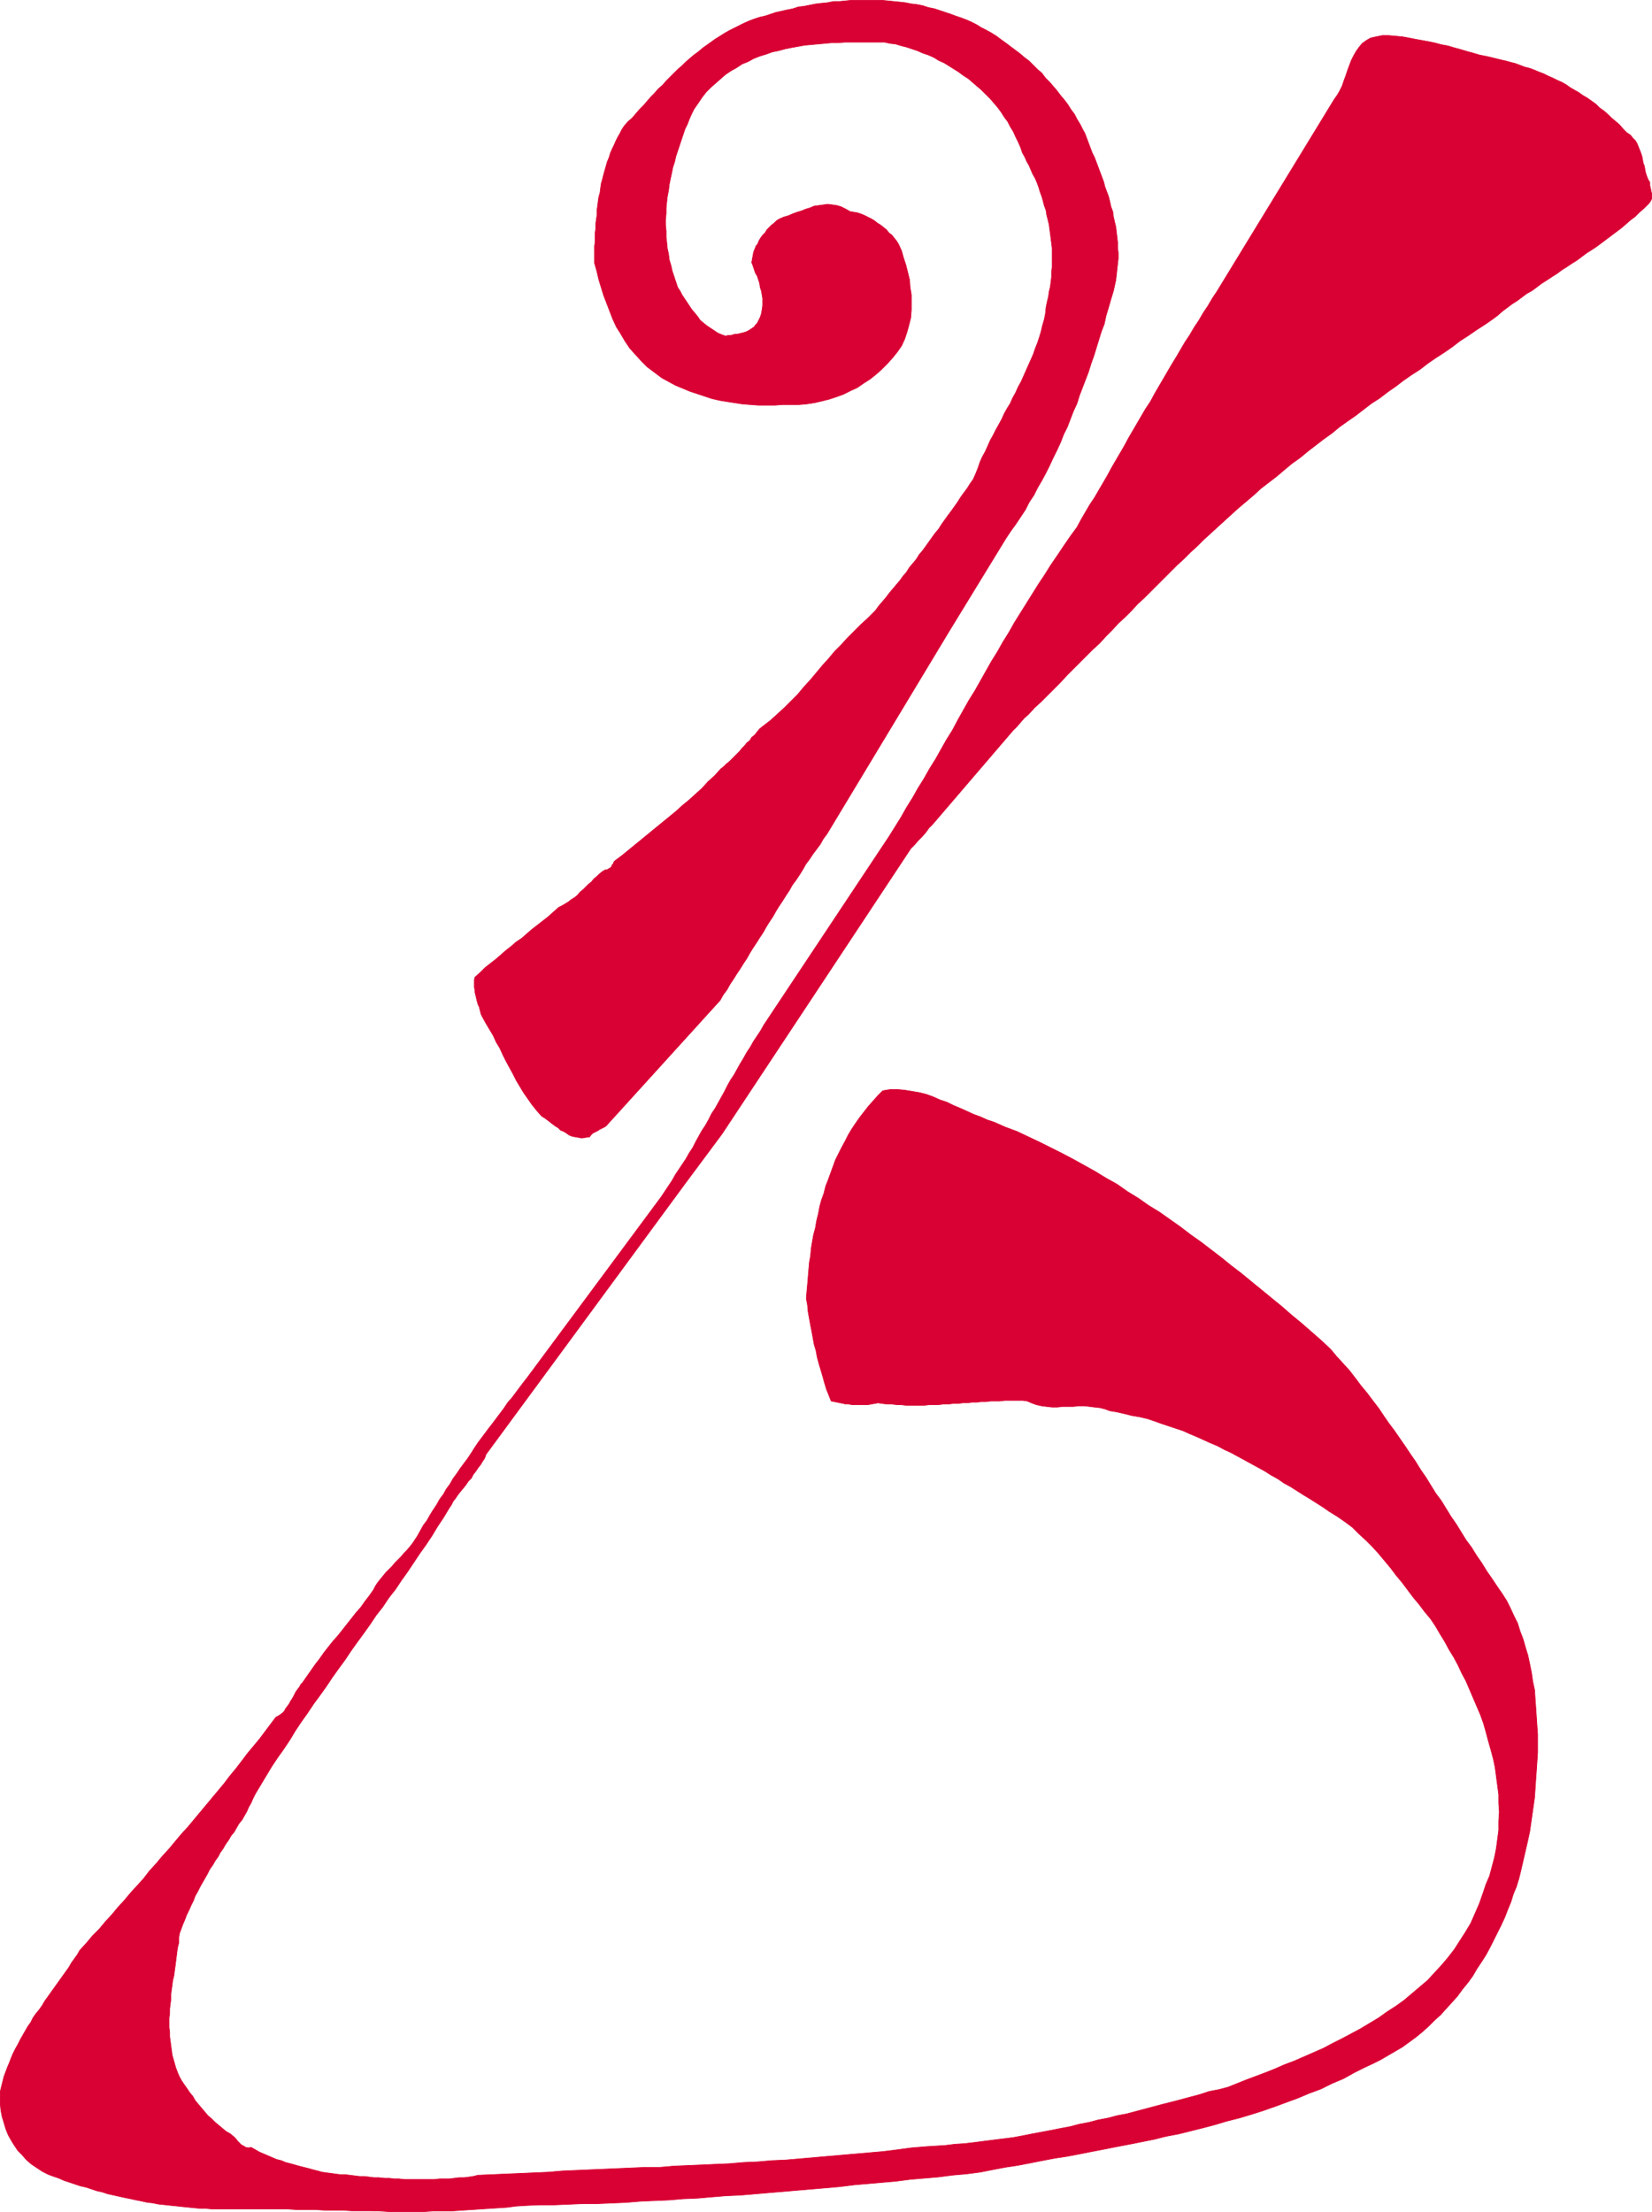 <?xml version="1.0" encoding="UTF-8" standalone="no"?>
<svg
   version="1.0"
   width="116.355mm"
   height="155.754mm"
   id="svg4"
   sodipodi:docname="Musicline Lean.wmf"
   xmlns:inkscape="http://www.inkscape.org/namespaces/inkscape"
   xmlns:sodipodi="http://sodipodi.sourceforge.net/DTD/sodipodi-0.dtd"
   xmlns="http://www.w3.org/2000/svg"
   xmlns:svg="http://www.w3.org/2000/svg">
  <sodipodi:namedview
     id="namedview4"
     pagecolor="#ffffff"
     bordercolor="#000000"
     borderopacity="0.25"
     inkscape:showpageshadow="2"
     inkscape:pageopacity="0.0"
     inkscape:pagecheckerboard="0"
     inkscape:deskcolor="#d1d1d1"
     inkscape:document-units="mm" />
  <defs
     id="defs1">
    <pattern
       id="WMFhbasepattern"
       patternUnits="userSpaceOnUse"
       width="6"
       height="6"
       x="0"
       y="0" />
  </defs>
  <path
     style="fill:#d90033;fill-opacity:1;fill-rule:evenodd;stroke:none"
     d="m 288.142,34.338 0.646,1.131 0.485,1.293 0.485,1.293 0.485,1.293 0.485,1.293 0.646,1.293 0.485,1.293 0.485,1.293 0.485,1.293 0.485,1.293 0.485,1.293 0.323,1.293 0.485,1.293 0.485,1.293 0.323,1.293 0.323,1.454 0.485,1.293 0.162,1.293 0.323,1.454 0.323,1.293 0.162,1.454 0.162,1.293 0.162,1.454 v 1.454 l 0.162,1.293 v 1.454 l -0.162,1.454 -0.162,1.454 -0.162,1.454 -0.162,1.454 -0.323,1.454 -0.323,1.454 -0.646,2.101 -0.646,2.262 -0.646,2.101 -0.485,2.262 -0.808,2.101 -0.646,2.101 -0.646,2.101 -0.646,2.101 -0.808,2.262 -0.646,2.101 -0.808,2.101 -0.808,2.101 -0.808,2.101 -0.646,2.101 -0.969,2.101 -0.808,2.101 -0.808,2.101 -0.969,1.939 -0.808,2.101 -0.969,2.101 -0.969,1.939 -0.969,2.101 -0.969,1.939 -1.131,2.101 -1.131,1.939 -0.969,1.939 -1.292,1.939 -0.969,1.939 -1.292,1.939 -1.292,1.939 -1.292,1.778 -1.292,1.939 -15.025,24.562 -32.635,54.133 -0.969,1.293 -0.808,1.454 -0.969,1.293 -0.969,1.293 -0.969,1.454 -0.969,1.293 -0.808,1.454 -0.808,1.293 -0.969,1.454 -0.969,1.293 -0.808,1.454 -0.969,1.454 -0.808,1.293 -0.969,1.454 -0.808,1.293 -0.808,1.454 -0.969,1.454 -0.808,1.293 -0.808,1.454 -0.969,1.454 -0.808,1.293 -0.969,1.454 -0.808,1.293 -0.808,1.454 -0.969,1.454 -0.808,1.293 -0.969,1.454 -0.808,1.293 -0.969,1.454 -0.808,1.454 -0.969,1.293 -0.808,1.454 -30.373,33.449 -0.485,0.323 -0.646,0.323 -0.646,0.323 -0.485,0.323 -0.646,0.323 -0.646,0.323 -0.485,0.485 -0.323,0.485 -1.131,0.162 -0.969,0.162 -0.808,-0.162 -0.969,-0.162 -0.808,-0.162 -0.808,-0.323 -0.646,-0.485 -0.808,-0.485 -0.808,-0.323 -0.646,-0.646 -0.808,-0.485 -0.646,-0.485 -0.808,-0.646 -0.646,-0.485 -0.646,-0.485 -0.808,-0.485 -1.292,-1.454 -1.292,-1.616 -1.131,-1.616 -1.131,-1.616 -0.969,-1.616 -0.969,-1.616 -0.808,-1.616 -0.969,-1.778 -0.969,-1.778 -0.808,-1.616 -0.808,-1.778 -0.969,-1.616 -0.808,-1.778 -0.969,-1.616 -0.969,-1.616 -0.969,-1.778 -0.323,-0.646 -0.162,-0.646 -0.162,-0.646 -0.162,-0.646 -0.323,-0.646 -0.162,-0.646 -0.162,-0.485 -0.162,-0.808 -0.162,-0.646 -0.162,-0.646 v -0.646 l -0.162,-0.646 v -0.808 -0.646 -0.646 l 0.162,-0.646 1.454,-1.293 1.292,-1.293 1.454,-1.131 1.454,-1.131 1.292,-1.131 1.292,-1.131 1.454,-1.131 1.292,-1.131 1.454,-0.97 1.292,-1.131 1.292,-1.131 1.454,-1.131 1.454,-1.131 1.454,-1.131 1.454,-1.293 1.454,-1.293 0.969,-0.485 0.808,-0.485 0.808,-0.485 0.808,-0.646 0.808,-0.485 0.808,-0.646 0.646,-0.808 0.808,-0.646 0.646,-0.646 0.808,-0.808 0.808,-0.646 0.646,-0.808 0.808,-0.646 0.646,-0.646 0.808,-0.646 0.808,-0.485 h 0.485 l 0.485,-0.323 0.323,-0.162 0.323,-0.323 0.162,-0.485 0.323,-0.323 0.162,-0.485 0.323,-0.323 1.939,-1.454 1.777,-1.454 1.777,-1.454 1.777,-1.454 1.777,-1.454 1.777,-1.454 1.777,-1.454 1.777,-1.454 1.777,-1.454 1.777,-1.616 1.777,-1.454 1.777,-1.616 1.616,-1.454 1.616,-1.778 1.777,-1.616 1.616,-1.778 0.808,-0.646 0.646,-0.646 0.808,-0.646 0.646,-0.646 0.646,-0.646 0.808,-0.808 0.646,-0.646 0.646,-0.808 0.646,-0.646 0.646,-0.808 0.808,-0.646 0.485,-0.808 0.808,-0.646 0.646,-0.808 0.646,-0.808 0.808,-0.646 2.1,-1.616 1.777,-1.616 1.939,-1.778 1.777,-1.778 1.777,-1.778 1.616,-1.939 1.777,-1.939 1.616,-1.939 1.616,-1.939 1.616,-1.778 1.616,-1.939 1.777,-1.778 1.616,-1.778 1.777,-1.778 1.777,-1.778 1.777,-1.616 1.131,-1.131 0.969,-0.97 0.808,-1.131 0.969,-1.131 0.969,-1.131 0.969,-1.293 0.969,-1.131 0.808,-0.97 0.969,-1.131 0.808,-1.131 0.969,-1.131 0.808,-1.293 0.969,-1.131 0.808,-0.97 0.808,-1.293 0.969,-1.131 0.808,-1.131 0.808,-1.131 0.808,-1.131 0.808,-1.131 0.969,-1.131 0.808,-1.293 0.808,-1.131 0.808,-1.131 0.969,-1.293 0.808,-1.131 0.808,-1.131 0.808,-1.293 0.808,-1.131 0.969,-1.293 0.808,-1.293 0.808,-1.131 0.646,-1.454 0.646,-1.616 0.485,-1.454 0.646,-1.454 0.808,-1.454 0.646,-1.454 0.646,-1.454 0.808,-1.454 0.646,-1.293 0.808,-1.454 0.808,-1.454 0.646,-1.454 0.808,-1.454 0.808,-1.293 0.646,-1.454 0.808,-1.454 0.646,-1.454 0.808,-1.454 0.646,-1.454 0.646,-1.454 0.646,-1.454 0.646,-1.454 0.646,-1.454 0.485,-1.454 0.646,-1.616 0.485,-1.454 0.485,-1.616 0.323,-1.454 0.485,-1.616 0.323,-1.616 0.162,-1.616 0.323,-1.616 0.323,-1.293 0.162,-1.293 0.323,-1.293 0.162,-1.293 0.162,-1.293 v -1.293 l 0.162,-1.293 v -1.293 -1.293 -1.293 -1.293 l -0.162,-1.293 -0.162,-1.293 -0.162,-1.293 -0.162,-1.131 -0.162,-1.293 -0.323,-1.293 -0.323,-1.293 -0.162,-1.131 -0.485,-1.293 -0.323,-1.293 -0.323,-1.131 -0.485,-1.293 -0.323,-1.131 -0.485,-1.293 -0.485,-1.131 -0.646,-1.131 -0.485,-1.131 -0.485,-1.131 -0.646,-1.131 -0.485,-1.131 -0.646,-1.131 -0.485,-1.454 -0.646,-1.454 -0.646,-1.293 -0.646,-1.454 -0.808,-1.293 -0.646,-1.293 -0.969,-1.293 -0.808,-1.293 -0.969,-1.293 -0.969,-1.131 -0.969,-1.131 -1.131,-1.131 -1.131,-1.131 -1.131,-0.97 -1.131,-0.97 -1.292,-1.131 -1.292,-0.808 -1.292,-0.97 -1.292,-0.808 -1.292,-0.808 -1.292,-0.808 -1.454,-0.646 -1.292,-0.808 -1.454,-0.646 -1.454,-0.485 -1.454,-0.646 -1.454,-0.485 -1.454,-0.485 -1.292,-0.323 -1.616,-0.485 -1.454,-0.162 -1.454,-0.323 h -1.777 -1.616 -1.777 -1.777 -1.777 -1.939 l -1.777,0.162 h -1.777 l -1.777,0.162 -1.777,0.162 -1.777,0.162 -1.777,0.162 -1.777,0.323 -1.777,0.323 -1.616,0.323 -1.777,0.485 -1.616,0.323 -1.777,0.646 -1.616,0.485 -1.616,0.646 -1.454,0.808 -1.616,0.646 -1.454,0.97 -1.454,0.808 -1.454,0.97 -1.292,1.131 -1.292,1.131 -1.292,1.131 -1.292,1.293 -1.131,1.454 -0.969,1.454 -1.131,1.616 -0.646,1.293 -0.646,1.454 -0.485,1.293 -0.646,1.293 -0.485,1.454 -0.485,1.454 -0.485,1.454 -0.485,1.454 -0.485,1.454 -0.323,1.454 -0.485,1.454 -0.323,1.616 -0.323,1.454 -0.323,1.616 -0.162,1.454 -0.323,1.616 -0.162,1.454 -0.162,1.616 v 1.454 l -0.162,1.616 v 1.454 l 0.162,1.616 v 1.616 l 0.162,1.454 0.162,1.616 0.323,1.454 0.162,1.454 0.485,1.616 0.323,1.454 0.485,1.454 0.485,1.454 0.485,1.454 0.646,0.97 0.485,0.97 0.646,0.97 0.646,0.97 0.646,0.97 0.646,0.97 0.808,0.97 0.808,0.97 0.646,0.97 0.969,0.808 0.808,0.646 0.969,0.646 0.969,0.646 0.969,0.646 1.131,0.485 0.969,0.323 0.646,-0.162 h 0.646 l 0.646,-0.162 0.485,-0.162 h 0.646 l 0.646,-0.162 0.646,-0.162 0.646,-0.162 0.485,-0.162 0.646,-0.323 0.485,-0.323 0.485,-0.323 0.485,-0.323 0.323,-0.485 0.485,-0.485 0.323,-0.646 0.485,-0.97 0.323,-0.97 0.162,-0.97 0.162,-1.131 v -0.97 -0.97 l -0.162,-0.97 -0.162,-0.97 -0.323,-0.97 -0.162,-1.131 -0.323,-0.97 -0.323,-0.97 -0.485,-0.808 -0.323,-0.97 -0.323,-0.97 -0.323,-0.808 0.162,-0.97 0.162,-0.808 0.162,-0.97 0.323,-0.808 0.323,-0.808 0.485,-0.646 0.323,-0.808 0.485,-0.808 0.485,-0.646 0.646,-0.646 0.485,-0.808 0.646,-0.646 0.646,-0.646 0.646,-0.485 0.646,-0.646 0.808,-0.485 1.131,-0.485 1.131,-0.323 1.131,-0.485 1.292,-0.485 1.131,-0.323 1.131,-0.485 1.131,-0.323 1.131,-0.485 1.292,-0.162 1.131,-0.162 1.131,-0.162 1.292,0.162 1.131,0.162 1.131,0.323 1.292,0.646 1.131,0.646 0.969,0.162 0.969,0.162 0.969,0.323 0.808,0.323 0.969,0.485 0.969,0.485 0.808,0.485 0.808,0.646 0.808,0.485 0.808,0.646 0.808,0.646 0.646,0.808 0.808,0.646 0.646,0.808 0.646,0.808 0.485,0.808 0.808,1.778 0.485,1.778 0.646,1.939 0.485,1.939 0.485,1.939 0.162,2.101 0.323,1.939 v 2.101 1.939 l -0.162,2.101 -0.485,1.939 -0.485,1.778 -0.646,1.939 -0.808,1.778 -1.131,1.616 -1.292,1.616 -1.454,1.616 -1.454,1.454 -1.454,1.293 -1.616,1.293 -1.777,1.131 -1.616,1.131 -1.777,0.808 -1.939,0.97 -1.777,0.646 -1.939,0.646 -1.939,0.485 -2.1,0.485 -2.1,0.323 -1.939,0.162 h -2.262 -2.1 l -2.1,0.162 h -2.1 -2.262 l -2.1,-0.162 -2.1,-0.162 -2.1,-0.323 -2.1,-0.323 -1.939,-0.323 -2.1,-0.485 -1.939,-0.646 -1.939,-0.646 -1.939,-0.646 -1.939,-0.808 -1.939,-0.808 -1.777,-0.97 -1.777,-0.97 -1.939,-1.454 -1.939,-1.454 -1.616,-1.616 -1.616,-1.778 -1.454,-1.616 -1.292,-1.939 -1.131,-1.939 -1.131,-1.778 -0.969,-2.101 -0.808,-2.101 -0.808,-2.101 -0.808,-2.101 -0.646,-2.101 -0.646,-2.101 -0.485,-2.101 -0.646,-2.262 v -1.131 -1.131 -1.131 -1.131 l 0.162,-1.131 v -1.293 -1.131 l 0.162,-1.131 v -1.293 l 0.162,-1.131 0.162,-1.131 v -1.293 l 0.162,-1.131 0.162,-1.293 0.162,-1.131 0.323,-1.131 0.162,-1.293 0.162,-1.131 0.323,-1.131 0.323,-1.293 0.323,-1.131 0.323,-1.131 0.323,-1.131 0.485,-1.131 0.323,-1.131 0.485,-1.131 0.485,-0.97 0.485,-1.131 0.485,-0.97 0.646,-1.131 0.485,-0.97 0.646,-0.97 0.969,-1.131 1.131,-0.97 0.969,-1.131 0.969,-1.131 1.131,-1.131 0.969,-1.131 0.969,-1.131 0.969,-0.97 0.969,-1.131 1.131,-0.97 0.969,-1.131 0.969,-0.97 1.131,-1.131 0.969,-0.97 1.131,-0.97 0.969,-0.97 1.131,-0.97 1.131,-0.97 1.131,-0.808 1.131,-0.97 1.131,-0.808 1.131,-0.808 1.131,-0.808 1.292,-0.808 1.292,-0.808 1.131,-0.646 1.292,-0.646 1.292,-0.646 1.292,-0.646 1.454,-0.646 1.292,-0.485 1.454,-0.485 1.454,-0.323 1.454,-0.485 1.454,-0.485 1.454,-0.323 1.454,-0.323 1.616,-0.323 1.454,-0.485 1.454,-0.162 1.616,-0.323 1.616,-0.323 1.454,-0.162 1.616,-0.162 1.616,-0.323 h 1.616 l 1.616,-0.162 1.616,-0.162 h 1.454 1.616 1.616 1.616 1.616 l 1.616,0.162 1.616,0.162 1.616,0.162 1.454,0.162 1.616,0.323 1.454,0.162 1.616,0.323 1.454,0.485 1.616,0.323 1.454,0.485 1.454,0.485 1.454,0.485 1.292,0.485 1.454,0.485 1.292,0.485 1.454,0.646 1.292,0.646 1.292,0.808 1.292,0.646 1.454,0.808 1.292,0.808 1.292,0.97 1.131,0.808 1.292,0.97 1.292,0.97 1.292,0.97 1.131,0.97 1.292,0.97 1.131,1.131 1.131,1.131 1.131,0.97 0.969,1.293 1.131,1.131 0.969,1.131 0.969,1.131 0.969,1.293 0.969,1.131 0.969,1.293 0.808,1.293 0.969,1.293 0.646,1.293 0.808,1.293 z"
     id="path1" />
  <path
     style="fill:none;stroke:#d90033;stroke-width:0.162px;stroke-linecap:round;stroke-linejoin:round;stroke-miterlimit:4;stroke-dasharray:none;stroke-opacity:1"
     d="m 288.142,34.338 v 0 l 0.646,1.131 0.485,1.293 0.485,1.293 0.485,1.293 0.485,1.293 0.646,1.293 0.485,1.293 0.485,1.293 0.485,1.293 0.485,1.293 0.485,1.293 0.323,1.293 0.485,1.293 0.485,1.293 0.323,1.293 0.323,1.454 0.485,1.293 0.162,1.293 0.323,1.454 0.323,1.293 0.162,1.454 0.162,1.293 0.162,1.454 v 1.454 l 0.162,1.293 v 1.454 l -0.162,1.454 -0.162,1.454 -0.162,1.454 -0.162,1.454 -0.323,1.454 -0.323,1.454 v 0 l -0.646,2.101 -0.646,2.262 -0.646,2.101 -0.485,2.262 -0.808,2.101 -0.646,2.101 -0.646,2.101 -0.646,2.101 -0.808,2.262 -0.646,2.101 -0.808,2.101 -0.808,2.101 -0.808,2.101 -0.646,2.101 -0.969,2.101 -0.808,2.101 -0.808,2.101 -0.969,1.939 -0.808,2.101 -0.969,2.101 -0.969,1.939 -0.969,2.101 -0.969,1.939 -1.131,2.101 -1.131,1.939 -0.969,1.939 -1.292,1.939 -0.969,1.939 -1.292,1.939 -1.292,1.939 -1.292,1.778 -1.292,1.939 -15.025,24.562 -32.635,54.133 v 0 l -0.969,1.293 -0.808,1.454 -0.969,1.293 -0.969,1.293 -0.969,1.454 -0.969,1.293 -0.808,1.454 -0.808,1.293 -0.969,1.454 -0.969,1.293 -0.808,1.454 -0.969,1.454 -0.808,1.293 -0.969,1.454 -0.808,1.293 -0.808,1.454 -0.969,1.454 -0.808,1.293 -0.808,1.454 -0.969,1.454 -0.808,1.293 -0.969,1.454 -0.808,1.293 -0.808,1.454 -0.969,1.454 -0.808,1.293 -0.969,1.454 -0.808,1.293 -0.969,1.454 -0.808,1.454 -0.969,1.293 -0.808,1.454 -30.373,33.449 v 0 l -0.485,0.323 -0.646,0.323 -0.646,0.323 -0.485,0.323 -0.646,0.323 -0.646,0.323 -0.485,0.485 -0.323,0.485 v 0 l -1.131,0.162 -0.969,0.162 -0.808,-0.162 -0.969,-0.162 -0.808,-0.162 -0.808,-0.323 -0.646,-0.485 -0.808,-0.485 -0.808,-0.323 -0.646,-0.646 -0.808,-0.485 -0.646,-0.485 -0.808,-0.646 -0.646,-0.485 -0.646,-0.485 -0.808,-0.485 v 0 l -1.292,-1.454 -1.292,-1.616 -1.131,-1.616 -1.131,-1.616 -0.969,-1.616 -0.969,-1.616 -0.808,-1.616 -0.969,-1.778 -0.969,-1.778 -0.808,-1.616 -0.808,-1.778 -0.969,-1.616 -0.808,-1.778 -0.969,-1.616 -0.969,-1.616 -0.969,-1.778 v 0 l -0.323,-0.646 -0.162,-0.646 -0.162,-0.646 -0.162,-0.646 -0.323,-0.646 -0.162,-0.646 -0.162,-0.485 -0.162,-0.808 -0.162,-0.646 -0.162,-0.646 v -0.646 l -0.162,-0.646 v -0.808 -0.646 -0.646 l 0.162,-0.646 v 0 l 1.454,-1.293 1.292,-1.293 1.454,-1.131 1.454,-1.131 1.292,-1.131 1.292,-1.131 1.454,-1.131 1.292,-1.131 1.454,-0.97 1.292,-1.131 1.292,-1.131 1.454,-1.131 1.454,-1.131 1.454,-1.131 1.454,-1.293 1.454,-1.293 v 0 l 0.969,-0.485 0.808,-0.485 0.808,-0.485 0.808,-0.646 0.808,-0.485 0.808,-0.646 0.646,-0.808 0.808,-0.646 0.646,-0.646 0.808,-0.808 0.808,-0.646 0.646,-0.808 0.808,-0.646 0.646,-0.646 0.808,-0.646 0.808,-0.485 v 0 h 0.485 l 0.485,-0.323 0.323,-0.162 0.323,-0.323 0.162,-0.485 0.323,-0.323 0.162,-0.485 0.323,-0.323 v 0 l 1.939,-1.454 1.777,-1.454 1.777,-1.454 1.777,-1.454 1.777,-1.454 1.777,-1.454 1.777,-1.454 1.777,-1.454 1.777,-1.454 1.777,-1.616 1.777,-1.454 1.777,-1.616 1.616,-1.454 1.616,-1.778 1.777,-1.616 1.616,-1.778 v 0 l 0.808,-0.646 0.646,-0.646 0.808,-0.646 0.646,-0.646 0.646,-0.646 0.808,-0.808 0.646,-0.646 0.646,-0.808 0.646,-0.646 0.646,-0.808 0.808,-0.646 0.485,-0.808 0.808,-0.646 0.646,-0.808 0.646,-0.808 0.808,-0.646 v 0 l 2.1,-1.616 1.777,-1.616 1.939,-1.778 1.777,-1.778 1.777,-1.778 1.616,-1.939 1.777,-1.939 1.616,-1.939 1.616,-1.939 1.616,-1.778 1.616,-1.939 1.777,-1.778 1.616,-1.778 1.777,-1.778 1.777,-1.778 1.777,-1.616 v 0 l 1.131,-1.131 0.969,-0.97 0.808,-1.131 0.969,-1.131 0.969,-1.131 0.969,-1.293 0.969,-1.131 0.808,-0.97 0.969,-1.131 0.808,-1.131 0.969,-1.131 0.808,-1.293 0.969,-1.131 0.808,-0.97 0.808,-1.293 0.969,-1.131 0.808,-1.131 0.808,-1.131 0.808,-1.131 0.808,-1.131 0.969,-1.131 0.808,-1.293 0.808,-1.131 0.808,-1.131 0.969,-1.293 0.808,-1.131 0.808,-1.131 0.808,-1.293 0.808,-1.131 0.969,-1.293 0.808,-1.293 0.808,-1.131 v 0 l 0.646,-1.454 0.646,-1.616 0.485,-1.454 0.646,-1.454 0.808,-1.454 0.646,-1.454 0.646,-1.454 0.808,-1.454 0.646,-1.293 0.808,-1.454 0.808,-1.454 0.646,-1.454 0.808,-1.454 0.808,-1.293 0.646,-1.454 0.808,-1.454 0.646,-1.454 0.808,-1.454 0.646,-1.454 0.646,-1.454 0.646,-1.454 0.646,-1.454 0.646,-1.454 0.485,-1.454 0.646,-1.616 0.485,-1.454 0.485,-1.616 0.323,-1.454 0.485,-1.616 0.323,-1.616 0.162,-1.616 0.323,-1.616 v 0 l 0.323,-1.293 0.162,-1.293 0.323,-1.293 0.162,-1.293 0.162,-1.293 v -1.293 l 0.162,-1.293 v -1.293 -1.293 -1.293 -1.293 l -0.162,-1.293 -0.162,-1.293 -0.162,-1.293 -0.162,-1.131 -0.162,-1.293 -0.323,-1.293 -0.323,-1.293 -0.162,-1.131 -0.485,-1.293 -0.323,-1.293 -0.323,-1.131 -0.485,-1.293 -0.323,-1.131 -0.485,-1.293 -0.485,-1.131 -0.646,-1.131 -0.485,-1.131 -0.485,-1.131 -0.646,-1.131 -0.485,-1.131 -0.646,-1.131 v 0 l -0.485,-1.454 -0.646,-1.454 -0.646,-1.293 -0.646,-1.454 -0.808,-1.293 -0.646,-1.293 -0.969,-1.293 -0.808,-1.293 -0.969,-1.293 -0.969,-1.131 -0.969,-1.131 -1.131,-1.131 -1.131,-1.131 -1.131,-0.97 -1.131,-0.97 -1.292,-1.131 -1.292,-0.808 -1.292,-0.97 -1.292,-0.808 -1.292,-0.808 -1.292,-0.808 -1.454,-0.646 -1.292,-0.808 -1.454,-0.646 -1.454,-0.485 -1.454,-0.646 -1.454,-0.485 -1.454,-0.485 -1.292,-0.323 -1.616,-0.485 -1.454,-0.162 -1.454,-0.323 v 0 h -1.777 -1.616 -1.777 -1.777 -1.777 -1.939 l -1.777,0.162 h -1.777 l -1.777,0.162 -1.777,0.162 -1.777,0.162 -1.777,0.162 -1.777,0.323 -1.777,0.323 -1.616,0.323 -1.777,0.485 -1.616,0.323 -1.777,0.646 -1.616,0.485 -1.616,0.646 -1.454,0.808 -1.616,0.646 -1.454,0.97 -1.454,0.808 -1.454,0.97 -1.292,1.131 -1.292,1.131 -1.292,1.131 -1.292,1.293 -1.131,1.454 -0.969,1.454 -1.131,1.616 v 0 l -0.646,1.293 -0.646,1.454 -0.485,1.293 -0.646,1.293 -0.485,1.454 -0.485,1.454 -0.485,1.454 -0.485,1.454 -0.485,1.454 -0.323,1.454 -0.485,1.454 -0.323,1.616 -0.323,1.454 -0.323,1.616 -0.162,1.454 -0.323,1.616 -0.162,1.454 -0.162,1.616 v 1.454 l -0.162,1.616 v 1.454 l 0.162,1.616 v 1.616 l 0.162,1.454 0.162,1.616 0.323,1.454 0.162,1.454 0.485,1.616 0.323,1.454 0.485,1.454 0.485,1.454 0.485,1.454 v 0 l 0.646,0.97 0.485,0.97 0.646,0.97 0.646,0.97 0.646,0.97 0.646,0.97 0.808,0.97 0.808,0.97 0.646,0.97 0.969,0.808 0.808,0.646 0.969,0.646 0.969,0.646 0.969,0.646 1.131,0.485 0.969,0.323 v 0 l 0.646,-0.162 h 0.646 l 0.646,-0.162 0.485,-0.162 h 0.646 l 0.646,-0.162 0.646,-0.162 0.646,-0.162 0.485,-0.162 0.646,-0.323 0.485,-0.323 0.485,-0.323 0.485,-0.323 0.323,-0.485 0.485,-0.485 0.323,-0.646 v 0 l 0.485,-0.97 0.323,-0.97 0.162,-0.97 0.162,-1.131 v -0.97 -0.97 l -0.162,-0.97 -0.162,-0.97 -0.323,-0.97 -0.162,-1.131 -0.323,-0.97 -0.323,-0.97 -0.485,-0.808 -0.323,-0.97 -0.323,-0.97 -0.323,-0.808 v 0 l 0.162,-0.97 0.162,-0.808 0.162,-0.97 0.323,-0.808 0.323,-0.808 0.485,-0.646 0.323,-0.808 0.485,-0.808 0.485,-0.646 0.646,-0.646 0.485,-0.808 0.646,-0.646 0.646,-0.646 0.646,-0.485 0.646,-0.646 0.808,-0.485 v 0 l 1.131,-0.485 1.131,-0.323 1.131,-0.485 1.292,-0.485 1.131,-0.323 1.131,-0.485 1.131,-0.323 1.131,-0.485 1.292,-0.162 1.131,-0.162 1.131,-0.162 1.292,0.162 1.131,0.162 1.131,0.323 1.292,0.646 1.131,0.646 v 0 l 0.969,0.162 0.969,0.162 0.969,0.323 0.808,0.323 0.969,0.485 0.969,0.485 0.808,0.485 0.808,0.646 0.808,0.485 0.808,0.646 0.808,0.646 0.646,0.808 0.808,0.646 0.646,0.808 0.646,0.808 0.485,0.808 v 0 l 0.808,1.778 0.485,1.778 0.646,1.939 0.485,1.939 0.485,1.939 0.162,2.101 0.323,1.939 v 2.101 1.939 l -0.162,2.101 -0.485,1.939 -0.485,1.778 -0.646,1.939 -0.808,1.778 -1.131,1.616 -1.292,1.616 v 0 l -1.454,1.616 -1.454,1.454 -1.454,1.293 -1.616,1.293 -1.777,1.131 -1.616,1.131 -1.777,0.808 -1.939,0.97 -1.777,0.646 -1.939,0.646 -1.939,0.485 -2.1,0.485 -2.1,0.323 -1.939,0.162 h -2.262 -2.1 v 0 l -2.1,0.162 h -2.1 -2.262 l -2.1,-0.162 -2.1,-0.162 -2.1,-0.323 -2.1,-0.323 -1.939,-0.323 -2.1,-0.485 -1.939,-0.646 -1.939,-0.646 -1.939,-0.646 -1.939,-0.808 -1.939,-0.808 -1.777,-0.97 -1.777,-0.97 v 0 l -1.939,-1.454 -1.939,-1.454 -1.616,-1.616 -1.616,-1.778 -1.454,-1.616 -1.292,-1.939 -1.131,-1.939 -1.131,-1.778 -0.969,-2.101 -0.808,-2.101 -0.808,-2.101 -0.808,-2.101 -0.646,-2.101 -0.646,-2.101 -0.485,-2.101 -0.646,-2.262 v 0 -1.131 -1.131 -1.131 -1.131 l 0.162,-1.131 v -1.293 -1.131 l 0.162,-1.131 v -1.293 l 0.162,-1.131 0.162,-1.131 v -1.293 l 0.162,-1.131 0.162,-1.293 0.162,-1.131 0.323,-1.131 0.162,-1.293 0.162,-1.131 0.323,-1.131 0.323,-1.293 0.323,-1.131 0.323,-1.131 0.323,-1.131 0.485,-1.131 0.323,-1.131 0.485,-1.131 0.485,-0.97 0.485,-1.131 0.485,-0.97 0.646,-1.131 0.485,-0.97 0.646,-0.97 v 0 l 0.969,-1.131 1.131,-0.97 0.969,-1.131 0.969,-1.131 1.131,-1.131 0.969,-1.131 0.969,-1.131 0.969,-0.97 0.969,-1.131 1.131,-0.97 0.969,-1.131 0.969,-0.97 1.131,-1.131 0.969,-0.97 1.131,-0.97 0.969,-0.97 1.131,-0.97 1.131,-0.97 1.131,-0.808 1.131,-0.97 1.131,-0.808 1.131,-0.808 1.131,-0.808 1.292,-0.808 1.292,-0.808 1.131,-0.646 1.292,-0.646 1.292,-0.646 1.292,-0.646 1.454,-0.646 1.292,-0.485 1.454,-0.485 v 0 l 1.454,-0.323 1.454,-0.485 1.454,-0.485 1.454,-0.323 1.454,-0.323 1.616,-0.323 1.454,-0.485 1.454,-0.162 1.616,-0.323 1.616,-0.323 1.454,-0.162 1.616,-0.162 1.616,-0.323 h 1.616 l 1.616,-0.162 1.616,-0.162 h 1.454 1.616 1.616 1.616 1.616 l 1.616,0.162 1.616,0.162 1.616,0.162 1.454,0.162 1.616,0.323 1.454,0.162 1.616,0.323 1.454,0.485 1.616,0.323 1.454,0.485 1.454,0.485 v 0 l 1.454,0.485 1.292,0.485 1.454,0.485 1.292,0.485 1.454,0.646 1.292,0.646 1.292,0.808 1.292,0.646 1.454,0.808 1.292,0.808 1.292,0.97 1.131,0.808 1.292,0.97 1.292,0.97 1.292,0.97 1.131,0.97 1.292,0.97 1.131,1.131 1.131,1.131 1.131,0.97 0.969,1.293 1.131,1.131 0.969,1.131 0.969,1.131 0.969,1.293 0.969,1.131 0.969,1.293 0.808,1.293 0.969,1.293 0.646,1.293 0.808,1.293 0.646,1.293"
     id="path2" />
  <path
     style="fill:#d90033;fill-opacity:1;fill-rule:evenodd;stroke:none"
     d="m 395.417,14.947 1.454,0.323 1.292,0.323 1.292,0.323 1.454,0.323 1.131,0.323 1.292,0.323 1.292,0.485 1.292,0.485 1.292,0.323 1.292,0.485 1.131,0.485 1.292,0.485 1.292,0.646 1.131,0.485 1.292,0.646 1.131,0.485 1.131,0.646 1.131,0.808 1.131,0.646 1.131,0.646 1.131,0.808 1.131,0.646 1.131,0.808 1.131,0.808 0.969,0.97 1.131,0.808 1.131,0.97 0.969,0.97 0.969,0.808 1.131,0.97 0.969,1.131 0.969,0.97 0.969,0.646 0.646,0.808 0.646,0.646 0.485,0.808 0.323,0.808 0.323,0.808 0.323,0.808 0.323,0.97 0.162,0.808 0.162,0.97 0.323,0.808 0.162,0.97 0.162,0.808 0.323,0.97 0.323,0.808 0.485,0.808 v 0.808 l 0.162,0.646 0.162,0.808 0.162,0.646 v 0.808 0.646 l -0.323,0.646 -0.485,0.646 -1.131,1.131 -1.292,1.131 -1.131,1.131 -1.292,0.97 -1.292,1.131 -1.131,0.97 -1.292,0.97 -1.292,0.97 -1.292,0.97 -1.292,0.97 -1.292,0.97 -1.454,0.97 -1.292,0.808 -1.292,0.97 -1.292,0.97 -1.292,0.808 -1.454,0.97 -1.292,0.808 -1.292,0.97 -1.292,0.808 -1.454,0.97 -1.292,0.808 -1.292,0.97 -1.292,0.97 -1.454,0.808 -1.292,0.97 -1.292,0.97 -1.292,0.808 -1.292,0.97 -1.292,0.97 -1.292,1.131 -1.292,0.97 -2.1,1.454 -2.262,1.454 -2.1,1.454 -2.262,1.454 -2.1,1.616 -2.1,1.454 -2.262,1.454 -2.1,1.454 -2.1,1.616 -2.262,1.454 -2.1,1.454 -2.1,1.616 -2.1,1.454 -2.1,1.616 -2.262,1.454 -2.1,1.616 -2.1,1.616 -2.1,1.454 -2.262,1.616 -1.939,1.616 -2.262,1.616 -2.1,1.616 -2.1,1.616 -1.939,1.616 -2.262,1.616 -1.939,1.616 -2.1,1.778 -2.1,1.616 -2.1,1.616 -1.939,1.778 -2.1,1.778 -2.1,1.778 -1.777,1.616 -1.777,1.616 -1.777,1.616 -1.939,1.778 -1.777,1.616 -1.777,1.778 -1.777,1.616 -1.777,1.778 -1.777,1.616 -1.777,1.778 -1.777,1.778 -1.616,1.616 -1.777,1.778 -1.777,1.778 -1.777,1.616 -1.616,1.778 -1.777,1.778 -1.777,1.616 -1.616,1.778 -1.777,1.778 -1.616,1.778 -1.777,1.616 -1.777,1.778 -1.777,1.778 -1.616,1.616 -1.777,1.778 -1.616,1.778 -1.777,1.778 -1.616,1.616 -1.777,1.778 -1.777,1.616 -1.616,1.778 -1.131,0.97 -0.969,1.131 -0.969,1.131 -1.131,1.131 -0.969,1.131 -0.969,1.131 -0.969,1.131 -0.969,1.131 -0.969,1.131 -0.969,1.131 -0.969,1.131 -0.969,1.131 -0.969,1.131 -0.969,1.131 -0.969,1.131 -0.969,1.131 -0.969,1.131 -0.969,1.131 -0.969,1.131 -0.969,1.131 -0.969,1.131 -0.969,1.131 -0.969,1.131 -0.969,1.131 -0.969,1.131 -0.969,1.131 -0.969,0.97 -0.808,1.131 -0.969,1.131 -1.131,1.131 -0.969,1.131 -0.969,0.97 -50.245,75.948 -9.855,13.25 -52.992,72.07 -0.323,0.97 -0.646,0.97 -0.485,0.808 -0.646,0.808 -0.646,0.97 -0.646,0.808 -0.485,0.97 -0.808,0.808 -0.646,0.97 -0.646,0.808 -0.808,0.97 -0.646,0.808 -0.646,0.97 -0.646,0.808 -0.485,0.97 -0.646,0.97 -1.454,2.424 -1.616,2.424 -1.454,2.424 -1.616,2.424 -1.616,2.262 -1.616,2.424 -1.616,2.424 -1.616,2.262 -1.616,2.424 -1.777,2.262 -1.616,2.424 -1.777,2.262 -1.616,2.424 -1.616,2.262 -1.777,2.424 -1.616,2.262 -1.616,2.424 -1.777,2.424 -1.616,2.262 -1.616,2.424 -1.616,2.262 -1.777,2.424 -1.616,2.424 -1.616,2.262 -1.616,2.424 -1.454,2.424 -1.616,2.424 -1.616,2.262 -1.616,2.424 -1.454,2.424 -1.454,2.424 -1.454,2.424 -0.646,1.293 -0.485,1.131 -0.646,1.131 -0.485,1.131 -0.646,1.131 -0.646,1.131 -0.808,0.97 -0.646,1.131 -0.646,1.131 -0.808,0.97 -0.646,1.131 -0.808,1.131 -0.646,1.131 -0.808,1.131 -0.485,0.97 -0.808,1.131 -0.646,1.131 -0.808,1.131 -0.646,1.293 -0.646,1.131 -0.646,1.131 -0.646,1.131 -0.646,1.293 -0.646,1.131 -0.485,1.293 -0.646,1.293 -0.485,1.131 -0.646,1.293 -0.485,1.293 -0.485,1.131 -0.485,1.293 -0.485,1.293 -0.162,1.131 v 1.293 l -0.323,1.293 -0.162,1.131 -0.162,1.293 -0.162,1.293 -0.162,1.293 -0.162,1.131 -0.162,1.293 -0.323,1.293 -0.162,1.293 -0.162,1.131 -0.162,1.293 v 1.293 l -0.162,1.293 -0.162,1.293 v 1.131 l -0.162,1.293 v 1.293 1.293 l 0.162,1.131 v 1.293 l 0.162,1.131 0.162,1.293 0.162,1.131 0.162,1.293 0.323,1.131 0.323,1.131 0.323,1.131 0.485,1.293 0.485,1.131 0.646,1.131 0.646,0.97 0.808,1.131 0.646,0.97 0.808,0.97 0.646,1.131 0.808,0.97 0.808,0.97 0.969,1.131 0.808,0.97 0.969,0.808 0.969,0.97 0.969,0.808 0.969,0.808 0.969,0.808 1.131,0.646 0.969,0.808 0.485,0.485 0.485,0.646 0.485,0.485 0.485,0.485 0.646,0.323 0.485,0.323 0.808,0.162 0.646,-0.162 1.131,0.646 1.131,0.646 1.131,0.485 1.131,0.485 1.131,0.485 1.131,0.485 1.292,0.323 1.131,0.485 1.292,0.323 1.131,0.323 1.131,0.323 1.292,0.323 1.292,0.323 1.131,0.323 1.292,0.323 1.131,0.323 1.131,0.162 1.292,0.162 1.131,0.162 1.292,0.162 h 1.292 l 1.292,0.162 1.292,0.162 1.292,0.162 h 1.292 l 1.292,0.162 1.292,0.162 h 1.292 l 1.454,0.162 h 1.292 l 1.292,0.162 h 1.292 l 1.454,0.162 h 1.292 1.292 1.454 1.292 1.292 1.292 l 1.454,-0.162 h 1.292 1.292 l 1.292,-0.162 1.292,-0.162 h 1.292 l 1.292,-0.162 1.131,-0.162 1.292,-0.323 3.716,-0.162 3.716,-0.162 3.877,-0.162 3.716,-0.162 3.716,-0.162 3.716,-0.323 3.716,-0.162 3.716,-0.162 3.716,-0.162 3.716,-0.162 3.716,-0.162 3.716,-0.162 h 3.716 l 3.716,-0.323 3.716,-0.162 3.716,-0.162 3.716,-0.162 3.716,-0.162 3.716,-0.323 3.716,-0.162 3.716,-0.323 3.716,-0.162 3.716,-0.323 3.716,-0.323 3.716,-0.323 3.716,-0.323 3.716,-0.323 3.716,-0.323 3.716,-0.323 3.877,-0.485 3.554,-0.485 3.877,-0.323 2.585,-0.162 2.585,-0.162 2.585,-0.323 2.585,-0.162 2.747,-0.323 2.423,-0.323 2.585,-0.323 2.585,-0.323 2.585,-0.323 2.585,-0.485 2.423,-0.485 2.585,-0.485 2.585,-0.485 2.423,-0.485 2.585,-0.485 2.423,-0.646 2.585,-0.485 2.423,-0.646 2.585,-0.485 2.423,-0.646 2.585,-0.485 2.423,-0.646 2.423,-0.646 2.423,-0.646 2.423,-0.646 2.585,-0.646 2.423,-0.646 2.423,-0.646 2.423,-0.646 2.423,-0.808 2.585,-0.485 2.423,-0.646 2.423,-0.97 2.423,-0.97 2.585,-0.97 2.585,-0.97 2.423,-0.97 2.585,-1.131 2.585,-0.97 2.585,-1.131 2.585,-1.131 2.585,-1.131 2.423,-1.293 2.585,-1.293 2.423,-1.293 2.423,-1.293 2.423,-1.454 2.423,-1.454 2.262,-1.616 2.262,-1.454 2.262,-1.616 2.1,-1.778 2.1,-1.778 2.1,-1.778 1.777,-1.939 1.939,-2.101 1.777,-2.101 1.616,-2.101 1.454,-2.262 1.454,-2.262 1.454,-2.424 1.131,-2.585 1.131,-2.585 0.969,-2.747 0.808,-2.424 0.969,-2.262 0.646,-2.424 0.646,-2.424 0.485,-2.424 0.323,-2.424 0.323,-2.424 v -2.424 l 0.162,-2.424 -0.162,-2.424 v -2.262 l -0.323,-2.424 -0.323,-2.424 -0.323,-2.424 -0.485,-2.262 -0.646,-2.424 -0.646,-2.262 -0.646,-2.424 -0.646,-2.262 -0.808,-2.262 -0.969,-2.262 -0.969,-2.262 -0.969,-2.262 -0.969,-2.262 -1.131,-2.101 -0.969,-2.101 -1.131,-2.101 -1.292,-2.101 -1.131,-2.101 -1.292,-2.101 -1.131,-1.939 -1.292,-1.939 -1.616,-1.939 -1.454,-1.939 -1.616,-1.939 -1.454,-1.939 -1.454,-1.939 -1.616,-1.939 -1.454,-1.939 -1.616,-1.939 -1.616,-1.939 -1.616,-1.778 -1.777,-1.778 -1.777,-1.616 -1.777,-1.778 -1.939,-1.454 -2.1,-1.454 -2.1,-1.293 -1.616,-1.131 -1.777,-1.131 -1.777,-1.131 -1.616,-0.97 -1.777,-1.131 -1.777,-1.131 -1.777,-0.97 -1.616,-1.131 -1.777,-0.97 -1.777,-1.131 -1.777,-0.97 -1.777,-0.97 -1.777,-0.97 -1.777,-0.97 -1.777,-0.97 -1.777,-0.808 -1.777,-0.97 -1.939,-0.808 -1.777,-0.808 -1.777,-0.808 -1.939,-0.808 -1.777,-0.808 -1.939,-0.646 -1.939,-0.646 -1.939,-0.646 -1.777,-0.646 -1.939,-0.646 -2.1,-0.485 -1.939,-0.323 -1.939,-0.485 -2.1,-0.485 -1.939,-0.323 -1.292,-0.485 -1.292,-0.323 -1.454,-0.162 -1.292,-0.162 -1.454,-0.162 h -1.454 l -1.454,0.162 h -1.454 -1.454 l -1.292,0.162 h -1.454 l -1.454,-0.162 -1.292,-0.162 -1.454,-0.323 -1.292,-0.485 -1.131,-0.485 -1.131,-0.162 h -1.292 -1.131 -1.292 -1.131 l -1.292,0.162 h -1.131 -1.292 l -1.292,0.162 h -1.292 l -1.131,0.162 h -1.292 l -1.292,0.162 h -1.131 l -1.292,0.162 h -1.292 l -1.292,0.162 h -1.292 l -1.292,0.162 h -1.131 -1.292 l -1.292,0.162 h -1.292 -1.292 -1.131 -1.292 l -1.292,-0.162 h -1.131 l -1.292,-0.162 h -1.292 l -1.292,-0.162 -1.131,-0.162 -0.808,0.162 -0.969,0.162 -0.808,0.162 h -0.646 -0.808 -0.808 -0.808 -0.646 -0.646 l -0.808,-0.162 h -0.808 l -0.646,-0.162 -0.808,-0.162 -0.808,-0.162 -0.808,-0.162 -0.808,-0.162 -0.646,-1.616 -0.646,-1.616 -0.485,-1.616 -0.485,-1.778 -0.485,-1.616 -0.485,-1.616 -0.485,-1.778 -0.323,-1.778 -0.485,-1.616 -0.323,-1.778 -0.323,-1.778 -0.323,-1.616 -0.323,-1.778 -0.323,-1.778 -0.162,-1.778 -0.323,-1.778 0.162,-1.939 0.162,-1.778 0.162,-1.939 0.162,-1.939 0.162,-1.939 0.323,-1.778 0.162,-1.939 0.323,-1.939 0.323,-1.778 0.485,-1.778 0.323,-1.939 0.485,-1.939 0.323,-1.778 0.485,-1.778 0.646,-1.778 0.485,-1.939 0.646,-1.616 0.646,-1.778 0.646,-1.778 0.646,-1.778 0.808,-1.616 0.808,-1.616 0.969,-1.778 0.808,-1.616 0.969,-1.616 0.969,-1.454 1.131,-1.616 1.131,-1.454 1.131,-1.454 1.292,-1.454 1.292,-1.454 1.292,-1.293 1.939,-0.323 h 2.1 l 1.777,0.162 1.939,0.323 1.939,0.323 1.939,0.485 1.777,0.646 1.777,0.808 1.939,0.646 1.616,0.808 1.939,0.808 1.777,0.808 1.777,0.808 1.777,0.646 1.777,0.808 1.939,0.646 2.908,1.293 3.07,1.131 3.07,1.454 3.07,1.454 2.908,1.454 2.908,1.454 3.07,1.616 2.908,1.616 2.908,1.616 2.908,1.778 2.908,1.616 2.747,1.939 2.908,1.778 2.747,1.939 2.908,1.778 2.747,1.939 2.747,1.939 2.747,2.101 2.747,1.939 2.747,2.101 2.747,2.101 2.585,2.101 2.747,2.101 2.747,2.262 2.585,2.101 2.747,2.262 2.585,2.101 2.585,2.262 2.747,2.262 2.585,2.262 2.585,2.262 2.585,2.424 1.616,1.939 1.777,1.939 1.616,1.778 1.616,2.101 1.454,1.939 1.616,1.939 1.454,1.939 1.616,2.101 1.292,1.939 1.454,2.101 1.454,1.939 1.454,2.101 1.454,2.101 1.292,1.939 1.454,2.101 1.292,2.101 1.454,2.101 1.292,2.101 1.292,2.101 1.454,1.939 1.292,2.101 1.292,2.101 1.454,2.101 1.292,2.101 1.292,2.101 1.454,1.939 1.292,2.101 1.454,2.101 1.292,2.101 1.454,2.101 1.292,1.939 1.454,2.101 1.131,1.778 0.969,1.939 0.969,2.101 0.969,1.939 0.646,2.101 0.808,2.101 0.646,2.262 0.646,2.101 0.485,2.262 0.485,2.424 0.323,2.262 0.485,2.262 0.162,2.424 0.162,2.262 0.162,2.424 0.162,2.424 0.162,2.262 v 2.424 2.424 l -0.162,2.424 -0.162,2.424 -0.162,2.262 -0.162,2.424 -0.162,2.424 -0.323,2.262 -0.323,2.262 -0.323,2.262 -0.323,2.262 -0.485,2.262 -0.485,2.101 -0.485,2.101 -0.485,2.101 -0.485,2.101 -0.485,1.939 -0.646,2.101 -0.808,1.939 -0.646,2.101 -0.808,1.939 -0.808,2.101 -0.969,2.101 -0.969,1.939 -0.969,1.939 -0.969,1.939 -1.131,2.101 -1.131,1.778 -1.292,1.939 -1.131,1.939 -1.292,1.778 -1.454,1.778 -1.292,1.778 -1.454,1.616 -1.616,1.778 -1.454,1.616 -1.616,1.454 -1.616,1.616 -1.616,1.454 -1.777,1.454 -1.777,1.293 -1.777,1.293 -1.939,1.131 -1.939,1.131 -1.939,1.131 -1.939,0.97 -2.1,0.97 -2.908,1.454 -2.908,1.616 -3.07,1.293 -2.908,1.454 -3.07,1.131 -3.07,1.293 -3.07,1.131 -3.07,1.131 -3.231,1.131 -3.07,0.97 -3.231,0.97 -3.231,0.808 -3.231,0.97 -3.07,0.808 -3.231,0.808 -3.231,0.808 -3.393,0.646 -3.231,0.808 -3.231,0.646 -3.231,0.646 -3.393,0.646 -3.231,0.646 -3.393,0.646 -3.231,0.646 -3.393,0.646 -3.231,0.485 -3.393,0.646 -3.231,0.646 -3.393,0.646 -3.231,0.485 -3.393,0.646 -3.231,0.646 -3.716,0.485 -3.716,0.323 -3.716,0.485 -3.716,0.323 -3.877,0.323 -3.716,0.485 -3.716,0.323 -3.716,0.323 -3.716,0.323 -3.877,0.485 -3.716,0.323 -3.716,0.323 -3.877,0.323 -3.716,0.323 -3.877,0.323 -3.716,0.323 -3.877,0.323 -3.716,0.162 -3.877,0.323 -3.716,0.323 -3.877,0.162 -3.716,0.323 -3.877,0.162 -3.716,0.162 -3.877,0.323 -3.877,0.162 -3.716,0.162 h -3.877 l -3.716,0.162 -3.877,0.162 h -3.877 l -3.716,0.162 -2.585,0.162 -2.423,0.323 -2.423,0.162 -2.585,0.162 -2.423,0.162 -2.423,0.162 -2.423,0.162 -2.423,0.162 h -2.423 -2.423 l -2.423,0.162 h -2.423 -2.423 -2.423 -2.423 l -2.423,-0.162 H 98.471 96.047 93.624 l -2.423,-0.162 h -2.423 -2.423 l -2.423,-0.162 h -2.423 -2.585 l -2.423,-0.162 H 73.914 71.49 68.905 66.32 63.897 61.312 59.535 58.081 56.465 l -1.616,-0.162 h -1.616 l -1.616,-0.162 -1.616,-0.162 -1.616,-0.162 -1.454,-0.162 -1.616,-0.162 -1.454,-0.162 -1.616,-0.162 -1.616,-0.323 -1.454,-0.162 -1.454,-0.323 -1.616,-0.323 -1.454,-0.323 -1.616,-0.323 -1.454,-0.323 -1.454,-0.323 -1.454,-0.323 -1.454,-0.485 -1.454,-0.323 -1.454,-0.485 -1.454,-0.485 -1.454,-0.323 -1.454,-0.485 -1.454,-0.485 -1.454,-0.485 -1.454,-0.646 -1.454,-0.485 -1.292,-0.485 -1.616,-0.808 -1.454,-0.97 -1.454,-0.97 -1.292,-1.131 -1.131,-1.293 -1.131,-1.131 -0.969,-1.454 -0.808,-1.293 -0.808,-1.454 -0.646,-1.616 -0.485,-1.616 -0.485,-1.616 -0.323,-1.616 -0.162,-1.616 v -1.778 -1.778 l 0.323,-1.293 0.323,-1.293 0.323,-1.293 0.485,-1.293 0.485,-1.293 0.485,-1.131 0.485,-1.293 0.485,-1.131 0.646,-1.293 0.646,-1.131 0.646,-1.293 0.646,-1.131 0.646,-1.131 0.646,-1.131 0.808,-1.131 0.646,-1.293 0.808,-1.131 0.808,-0.97 0.808,-1.131 0.646,-1.131 0.808,-1.131 0.808,-1.131 0.808,-1.131 0.808,-1.131 0.808,-1.131 0.808,-1.131 0.808,-1.131 0.808,-1.131 0.646,-1.131 0.808,-1.131 0.808,-1.131 0.646,-1.131 1.777,-1.939 1.616,-1.939 1.777,-1.778 1.616,-1.939 1.777,-1.939 1.616,-1.939 1.777,-1.939 1.616,-1.939 1.777,-1.939 1.616,-1.778 1.616,-2.101 1.777,-1.939 1.616,-1.939 1.777,-1.939 1.616,-1.939 1.616,-1.939 1.777,-1.939 1.616,-1.939 1.616,-1.939 1.616,-1.939 1.616,-1.939 1.616,-1.939 1.616,-1.939 1.454,-1.939 1.616,-1.939 1.616,-2.101 1.454,-1.939 1.616,-1.939 1.616,-1.939 1.454,-1.939 1.454,-1.939 1.454,-1.939 0.646,-0.323 0.485,-0.323 0.646,-0.485 0.485,-0.485 0.323,-0.646 0.485,-0.646 0.485,-0.646 0.323,-0.646 0.323,-0.485 0.485,-0.808 0.323,-0.646 0.323,-0.646 0.485,-0.646 0.485,-0.646 0.323,-0.646 0.485,-0.485 1.131,-1.616 1.131,-1.616 1.131,-1.616 1.131,-1.454 1.131,-1.616 1.131,-1.454 1.292,-1.616 1.292,-1.454 1.292,-1.616 1.131,-1.454 1.292,-1.616 1.131,-1.454 1.292,-1.454 1.131,-1.616 1.131,-1.454 1.131,-1.616 0.485,-0.97 0.646,-0.97 0.646,-0.808 0.808,-0.97 0.646,-0.808 0.808,-0.808 0.808,-0.808 0.808,-0.97 0.808,-0.808 0.808,-0.808 0.808,-0.97 0.808,-0.808 0.808,-0.97 0.646,-0.808 0.646,-0.97 0.646,-0.97 0.808,-1.454 0.808,-1.454 0.969,-1.293 0.808,-1.454 0.808,-1.293 0.969,-1.454 0.808,-1.454 0.969,-1.293 0.808,-1.454 0.969,-1.293 0.808,-1.454 0.969,-1.293 0.969,-1.454 0.969,-1.293 0.969,-1.293 0.969,-1.454 0.808,-1.293 0.969,-1.454 0.969,-1.293 0.969,-1.293 0.969,-1.293 1.131,-1.454 0.969,-1.293 0.969,-1.293 0.969,-1.293 0.969,-1.454 1.131,-1.293 0.969,-1.293 0.969,-1.293 0.969,-1.293 1.131,-1.454 0.969,-1.293 34.735,-46.861 0.969,-1.454 0.969,-1.454 0.969,-1.454 0.808,-1.454 0.969,-1.454 0.969,-1.454 0.969,-1.454 0.808,-1.454 0.969,-1.454 0.808,-1.616 0.808,-1.454 0.808,-1.454 0.969,-1.454 0.808,-1.454 0.808,-1.616 0.969,-1.454 0.808,-1.454 0.808,-1.454 0.808,-1.454 0.808,-1.616 0.808,-1.454 0.969,-1.454 0.808,-1.454 0.808,-1.454 0.969,-1.616 0.808,-1.454 0.969,-1.454 0.808,-1.454 0.969,-1.454 0.969,-1.454 0.808,-1.454 0.969,-1.454 32.312,-48.639 1.616,-2.585 1.616,-2.585 1.454,-2.585 1.616,-2.585 1.454,-2.585 1.616,-2.585 1.454,-2.585 1.616,-2.585 1.454,-2.585 1.454,-2.585 1.616,-2.585 1.454,-2.747 1.454,-2.585 1.454,-2.585 1.616,-2.585 1.454,-2.585 1.454,-2.585 1.454,-2.585 1.616,-2.585 1.454,-2.585 1.616,-2.585 1.454,-2.585 1.616,-2.585 1.616,-2.585 1.616,-2.585 1.616,-2.585 1.616,-2.424 1.616,-2.585 1.777,-2.585 1.616,-2.424 1.777,-2.585 1.777,-2.424 1.131,-2.101 1.131,-1.939 1.131,-1.939 1.292,-1.939 1.131,-1.939 1.131,-1.939 1.131,-1.939 1.131,-2.101 1.131,-1.939 1.131,-1.939 1.131,-1.939 1.131,-2.101 1.131,-1.939 1.131,-1.939 1.131,-1.939 1.131,-1.939 1.292,-1.939 1.131,-2.101 1.131,-1.939 1.131,-1.939 1.131,-1.939 1.131,-1.939 1.292,-2.101 1.131,-1.939 1.131,-1.939 1.292,-1.939 1.131,-1.939 1.292,-1.939 1.131,-1.939 1.292,-1.939 1.131,-1.939 1.292,-1.939 31.181,-51.063 0.808,-1.131 0.646,-1.131 0.646,-1.293 0.485,-1.454 0.485,-1.293 0.485,-1.454 0.485,-1.293 0.485,-1.293 0.646,-1.293 0.646,-1.131 0.808,-1.131 0.808,-0.97 1.131,-0.808 1.131,-0.646 1.454,-0.323 1.616,-0.323 h 1.777 l 1.777,0.162 1.777,0.162 1.777,0.323 1.616,0.323 1.777,0.323 1.777,0.323 1.616,0.323 1.777,0.485 1.777,0.323 1.616,0.485 1.777,0.485 1.616,0.485 1.777,0.485 1.616,0.485 z"
     id="path3" />
  <path
     style="fill:none;stroke:#d90033;stroke-width:0.162px;stroke-linecap:round;stroke-linejoin:round;stroke-miterlimit:4;stroke-dasharray:none;stroke-opacity:1"
     d="m 395.417,14.947 v 0 l 1.454,0.323 1.292,0.323 1.292,0.323 1.454,0.323 1.131,0.323 1.292,0.323 1.292,0.485 1.292,0.485 1.292,0.323 1.292,0.485 1.131,0.485 1.292,0.485 1.292,0.646 1.131,0.485 1.292,0.646 1.131,0.485 1.131,0.646 1.131,0.808 1.131,0.646 1.131,0.646 1.131,0.808 1.131,0.646 1.131,0.808 1.131,0.808 0.969,0.97 1.131,0.808 1.131,0.97 0.969,0.97 0.969,0.808 1.131,0.97 0.969,1.131 0.969,0.97 v 0 l 0.969,0.646 0.646,0.808 0.646,0.646 0.485,0.808 0.323,0.808 0.323,0.808 0.323,0.808 0.323,0.97 0.162,0.808 0.162,0.97 0.323,0.808 0.162,0.97 0.162,0.808 0.323,0.97 0.323,0.808 0.485,0.808 v 0 0.808 l 0.162,0.646 0.162,0.808 0.162,0.646 v 0.808 0.646 l -0.323,0.646 -0.485,0.646 v 0 l -1.131,1.131 -1.292,1.131 -1.131,1.131 -1.292,0.97 -1.292,1.131 -1.131,0.97 -1.292,0.97 -1.292,0.97 -1.292,0.97 -1.292,0.97 -1.292,0.97 -1.454,0.97 -1.292,0.808 -1.292,0.97 -1.292,0.97 -1.292,0.808 -1.454,0.97 -1.292,0.808 -1.292,0.97 -1.292,0.808 -1.454,0.97 -1.292,0.808 -1.292,0.97 -1.292,0.97 -1.454,0.808 -1.292,0.97 -1.292,0.97 -1.292,0.808 -1.292,0.97 -1.292,0.97 -1.292,1.131 -1.292,0.97 v 0 l -2.1,1.454 -2.262,1.454 -2.1,1.454 -2.262,1.454 -2.1,1.616 -2.1,1.454 -2.262,1.454 -2.1,1.454 -2.1,1.616 -2.262,1.454 -2.1,1.454 -2.1,1.616 -2.1,1.454 -2.1,1.616 -2.262,1.454 -2.1,1.616 -2.1,1.616 -2.1,1.454 -2.262,1.616 -1.939,1.616 -2.262,1.616 -2.1,1.616 -2.1,1.616 -1.939,1.616 -2.262,1.616 -1.939,1.616 -2.1,1.778 -2.1,1.616 -2.1,1.616 -1.939,1.778 -2.1,1.778 -2.1,1.778 v 0 l -1.777,1.616 -1.777,1.616 -1.777,1.616 -1.939,1.778 -1.777,1.616 -1.777,1.778 -1.777,1.616 -1.777,1.778 -1.777,1.616 -1.777,1.778 -1.777,1.778 -1.616,1.616 -1.777,1.778 -1.777,1.778 -1.777,1.616 -1.616,1.778 -1.777,1.778 -1.777,1.616 -1.616,1.778 -1.777,1.778 -1.616,1.778 -1.777,1.616 -1.777,1.778 -1.777,1.778 -1.616,1.616 -1.777,1.778 -1.616,1.778 -1.777,1.778 -1.616,1.616 -1.777,1.778 -1.777,1.616 -1.616,1.778 v 0 l -1.131,0.97 -0.969,1.131 -0.969,1.131 -1.131,1.131 -0.969,1.131 -0.969,1.131 -0.969,1.131 -0.969,1.131 -0.969,1.131 -0.969,1.131 -0.969,1.131 -0.969,1.131 -0.969,1.131 -0.969,1.131 -0.969,1.131 -0.969,1.131 -0.969,1.131 -0.969,1.131 -0.969,1.131 -0.969,1.131 -0.969,1.131 -0.969,1.131 -0.969,1.131 -0.969,1.131 -0.969,1.131 -0.969,1.131 -0.969,0.97 -0.808,1.131 -0.969,1.131 -1.131,1.131 -0.969,1.131 -0.969,0.97 -50.245,75.948 -9.855,13.25 -52.992,72.07 v 0 l -0.323,0.97 -0.646,0.97 -0.485,0.808 -0.646,0.808 -0.646,0.97 -0.646,0.808 -0.485,0.97 -0.808,0.808 -0.646,0.97 -0.646,0.808 -0.808,0.97 -0.646,0.808 -0.646,0.97 -0.646,0.808 -0.485,0.97 -0.646,0.97 v 0 l -1.454,2.424 -1.616,2.424 -1.454,2.424 -1.616,2.424 -1.616,2.262 -1.616,2.424 -1.616,2.424 -1.616,2.262 -1.616,2.424 -1.777,2.262 -1.616,2.424 -1.777,2.262 -1.616,2.424 -1.616,2.262 -1.777,2.424 -1.616,2.262 -1.616,2.424 -1.777,2.424 -1.616,2.262 -1.616,2.424 -1.616,2.262 -1.777,2.424 -1.616,2.424 -1.616,2.262 -1.616,2.424 -1.454,2.424 -1.616,2.424 -1.616,2.262 -1.616,2.424 -1.454,2.424 -1.454,2.424 -1.454,2.424 v 0 l -0.646,1.293 -0.485,1.131 -0.646,1.131 -0.485,1.131 -0.646,1.131 -0.646,1.131 -0.808,0.97 -0.646,1.131 -0.646,1.131 -0.808,0.97 -0.646,1.131 -0.808,1.131 -0.646,1.131 -0.808,1.131 -0.485,0.97 -0.808,1.131 v 0 l -0.646,1.131 -0.808,1.131 -0.646,1.293 -0.646,1.131 -0.646,1.131 -0.646,1.131 -0.646,1.293 -0.646,1.131 -0.485,1.293 -0.646,1.293 -0.485,1.131 -0.646,1.293 -0.485,1.293 -0.485,1.131 -0.485,1.293 -0.485,1.293 v 0 l -0.162,1.131 v 1.293 l -0.323,1.293 -0.162,1.131 -0.162,1.293 -0.162,1.293 -0.162,1.293 -0.162,1.131 -0.162,1.293 -0.323,1.293 -0.162,1.293 -0.162,1.131 -0.162,1.293 v 1.293 l -0.162,1.293 -0.162,1.293 v 1.131 l -0.162,1.293 v 1.293 1.293 l 0.162,1.131 v 1.293 l 0.162,1.131 0.162,1.293 0.162,1.131 0.162,1.293 0.323,1.131 0.323,1.131 0.323,1.131 0.485,1.293 0.485,1.131 0.646,1.131 v 0 l 0.646,0.97 0.808,1.131 0.646,0.97 0.808,0.97 0.646,1.131 0.808,0.97 0.808,0.97 0.969,1.131 0.808,0.97 0.969,0.808 0.969,0.97 0.969,0.808 0.969,0.808 0.969,0.808 1.131,0.646 0.969,0.808 v 0 l 0.485,0.485 0.485,0.646 0.485,0.485 0.485,0.485 0.646,0.323 0.485,0.323 0.808,0.162 0.646,-0.162 v 0 l 1.131,0.646 1.131,0.646 1.131,0.485 1.131,0.485 1.131,0.485 1.131,0.485 1.292,0.323 1.131,0.485 1.292,0.323 1.131,0.323 1.131,0.323 1.292,0.323 1.292,0.323 1.131,0.323 1.292,0.323 1.131,0.323 v 0 l 1.131,0.162 1.292,0.162 1.131,0.162 1.292,0.162 h 1.292 l 1.292,0.162 1.292,0.162 1.292,0.162 h 1.292 l 1.292,0.162 1.292,0.162 h 1.292 l 1.454,0.162 h 1.292 l 1.292,0.162 h 1.292 l 1.454,0.162 h 1.292 1.292 1.454 1.292 1.292 1.292 l 1.454,-0.162 h 1.292 1.292 l 1.292,-0.162 1.292,-0.162 h 1.292 l 1.292,-0.162 1.131,-0.162 1.292,-0.323 v 0 l 3.716,-0.162 3.716,-0.162 3.877,-0.162 3.716,-0.162 3.716,-0.162 3.716,-0.323 3.716,-0.162 3.716,-0.162 3.716,-0.162 3.716,-0.162 3.716,-0.162 3.716,-0.162 h 3.716 l 3.716,-0.323 3.716,-0.162 3.716,-0.162 3.716,-0.162 3.716,-0.162 3.716,-0.323 3.716,-0.162 3.716,-0.323 3.716,-0.162 3.716,-0.323 3.716,-0.323 3.716,-0.323 3.716,-0.323 3.716,-0.323 3.716,-0.323 3.716,-0.323 3.877,-0.485 3.554,-0.485 3.877,-0.323 v 0 l 2.585,-0.162 2.585,-0.162 2.585,-0.323 2.585,-0.162 2.747,-0.323 2.423,-0.323 2.585,-0.323 2.585,-0.323 2.585,-0.323 2.585,-0.485 2.423,-0.485 2.585,-0.485 2.585,-0.485 2.423,-0.485 2.585,-0.485 2.423,-0.646 2.585,-0.485 2.423,-0.646 2.585,-0.485 2.423,-0.646 2.585,-0.485 2.423,-0.646 2.423,-0.646 2.423,-0.646 2.423,-0.646 2.585,-0.646 2.423,-0.646 2.423,-0.646 2.423,-0.646 2.423,-0.808 2.585,-0.485 2.423,-0.646 v 0 l 2.423,-0.97 2.423,-0.97 2.585,-0.97 2.585,-0.97 2.423,-0.97 2.585,-1.131 2.585,-0.97 2.585,-1.131 2.585,-1.131 2.585,-1.131 2.423,-1.293 2.585,-1.293 2.423,-1.293 2.423,-1.293 2.423,-1.454 2.423,-1.454 2.262,-1.616 2.262,-1.454 2.262,-1.616 2.1,-1.778 2.1,-1.778 2.1,-1.778 1.777,-1.939 1.939,-2.101 1.777,-2.101 1.616,-2.101 1.454,-2.262 1.454,-2.262 1.454,-2.424 1.131,-2.585 1.131,-2.585 0.969,-2.747 v 0 l 0.808,-2.424 0.969,-2.262 0.646,-2.424 0.646,-2.424 0.485,-2.424 0.323,-2.424 0.323,-2.424 v -2.424 l 0.162,-2.424 -0.162,-2.424 v -2.262 l -0.323,-2.424 -0.323,-2.424 -0.323,-2.424 -0.485,-2.262 -0.646,-2.424 -0.646,-2.262 -0.646,-2.424 -0.646,-2.262 -0.808,-2.262 -0.969,-2.262 -0.969,-2.262 -0.969,-2.262 -0.969,-2.262 -1.131,-2.101 -0.969,-2.101 -1.131,-2.101 -1.292,-2.101 -1.131,-2.101 -1.292,-2.101 -1.131,-1.939 -1.292,-1.939 v 0 l -1.616,-1.939 -1.454,-1.939 -1.616,-1.939 -1.454,-1.939 -1.454,-1.939 -1.616,-1.939 -1.454,-1.939 -1.616,-1.939 -1.616,-1.939 -1.616,-1.778 -1.777,-1.778 -1.777,-1.616 -1.777,-1.778 -1.939,-1.454 -2.1,-1.454 -2.1,-1.293 v 0 l -1.616,-1.131 -1.777,-1.131 -1.777,-1.131 -1.616,-0.97 -1.777,-1.131 -1.777,-1.131 -1.777,-0.97 -1.616,-1.131 -1.777,-0.97 -1.777,-1.131 -1.777,-0.97 -1.777,-0.97 -1.777,-0.97 -1.777,-0.97 -1.777,-0.97 -1.777,-0.808 -1.777,-0.97 -1.939,-0.808 -1.777,-0.808 -1.777,-0.808 -1.939,-0.808 -1.777,-0.808 -1.939,-0.646 -1.939,-0.646 -1.939,-0.646 -1.777,-0.646 -1.939,-0.646 -2.1,-0.485 -1.939,-0.323 -1.939,-0.485 -2.1,-0.485 -1.939,-0.323 v 0 l -1.292,-0.485 -1.292,-0.323 -1.454,-0.162 -1.292,-0.162 -1.454,-0.162 h -1.454 l -1.454,0.162 h -1.454 -1.454 l -1.292,0.162 h -1.454 l -1.454,-0.162 -1.292,-0.162 -1.454,-0.323 -1.292,-0.485 -1.131,-0.485 v 0 l -1.131,-0.162 h -1.292 -1.131 -1.292 -1.131 l -1.292,0.162 h -1.131 -1.292 l -1.292,0.162 h -1.292 l -1.131,0.162 h -1.292 l -1.292,0.162 h -1.131 l -1.292,0.162 h -1.292 l -1.292,0.162 h -1.292 l -1.292,0.162 h -1.131 -1.292 l -1.292,0.162 h -1.292 -1.292 -1.131 -1.292 l -1.292,-0.162 h -1.131 l -1.292,-0.162 h -1.292 l -1.292,-0.162 -1.131,-0.162 v 0 l -0.808,0.162 -0.969,0.162 -0.808,0.162 h -0.646 -0.808 -0.808 -0.808 -0.646 -0.646 l -0.808,-0.162 h -0.808 l -0.646,-0.162 -0.808,-0.162 -0.808,-0.162 -0.808,-0.162 -0.808,-0.162 v 0 l -0.646,-1.616 -0.646,-1.616 -0.485,-1.616 -0.485,-1.778 -0.485,-1.616 -0.485,-1.616 -0.485,-1.778 -0.323,-1.778 -0.485,-1.616 -0.323,-1.778 -0.323,-1.778 -0.323,-1.616 -0.323,-1.778 -0.323,-1.778 -0.162,-1.778 -0.323,-1.778 v 0 l 0.162,-1.939 0.162,-1.778 0.162,-1.939 0.162,-1.939 0.162,-1.939 0.323,-1.778 0.162,-1.939 0.323,-1.939 0.323,-1.778 0.485,-1.778 0.323,-1.939 0.485,-1.939 0.323,-1.778 0.485,-1.778 0.646,-1.778 0.485,-1.939 0.646,-1.616 0.646,-1.778 0.646,-1.778 0.646,-1.778 0.808,-1.616 0.808,-1.616 0.969,-1.778 0.808,-1.616 0.969,-1.616 0.969,-1.454 1.131,-1.616 1.131,-1.454 1.131,-1.454 1.292,-1.454 1.292,-1.454 1.292,-1.293 v 0 l 1.939,-0.323 h 2.1 l 1.777,0.162 1.939,0.323 1.939,0.323 1.939,0.485 1.777,0.646 1.777,0.808 1.939,0.646 1.616,0.808 1.939,0.808 1.777,0.808 1.777,0.808 1.777,0.646 1.777,0.808 1.939,0.646 v 0 l 2.908,1.293 3.07,1.131 3.07,1.454 3.07,1.454 2.908,1.454 2.908,1.454 3.07,1.616 2.908,1.616 2.908,1.616 2.908,1.778 2.908,1.616 2.747,1.939 2.908,1.778 2.747,1.939 2.908,1.778 2.747,1.939 2.747,1.939 2.747,2.101 2.747,1.939 2.747,2.101 2.747,2.101 2.585,2.101 2.747,2.101 2.747,2.262 2.585,2.101 2.747,2.262 2.585,2.101 2.585,2.262 2.747,2.262 2.585,2.262 2.585,2.262 2.585,2.424 v 0 l 1.616,1.939 1.777,1.939 1.616,1.778 1.616,2.101 1.454,1.939 1.616,1.939 1.454,1.939 1.616,2.101 1.292,1.939 1.454,2.101 1.454,1.939 1.454,2.101 1.454,2.101 1.292,1.939 1.454,2.101 1.292,2.101 1.454,2.101 1.292,2.101 1.292,2.101 1.454,1.939 1.292,2.101 1.292,2.101 1.454,2.101 1.292,2.101 1.292,2.101 1.454,1.939 1.292,2.101 1.454,2.101 1.292,2.101 1.454,2.101 1.292,1.939 1.454,2.101 v 0 l 1.131,1.778 0.969,1.939 0.969,2.101 0.969,1.939 0.646,2.101 0.808,2.101 0.646,2.262 0.646,2.101 0.485,2.262 0.485,2.424 0.323,2.262 0.485,2.262 0.162,2.424 0.162,2.262 0.162,2.424 0.162,2.424 0.162,2.262 v 2.424 2.424 l -0.162,2.424 -0.162,2.424 -0.162,2.262 -0.162,2.424 -0.162,2.424 -0.323,2.262 -0.323,2.262 -0.323,2.262 -0.323,2.262 -0.485,2.262 -0.485,2.101 -0.485,2.101 -0.485,2.101 v 0 l -0.485,2.101 -0.485,1.939 -0.646,2.101 -0.808,1.939 -0.646,2.101 -0.808,1.939 -0.808,2.101 -0.969,2.101 -0.969,1.939 -0.969,1.939 -0.969,1.939 -1.131,2.101 -1.131,1.778 -1.292,1.939 -1.131,1.939 -1.292,1.778 -1.454,1.778 -1.292,1.778 -1.454,1.616 -1.616,1.778 -1.454,1.616 -1.616,1.454 -1.616,1.616 -1.616,1.454 -1.777,1.454 -1.777,1.293 -1.777,1.293 -1.939,1.131 -1.939,1.131 -1.939,1.131 -1.939,0.97 -2.1,0.97 v 0 l -2.908,1.454 -2.908,1.616 -3.07,1.293 -2.908,1.454 -3.07,1.131 -3.07,1.293 -3.07,1.131 -3.07,1.131 -3.231,1.131 -3.07,0.97 -3.231,0.97 -3.231,0.808 -3.231,0.97 -3.07,0.808 -3.231,0.808 -3.231,0.808 -3.393,0.646 -3.231,0.808 -3.231,0.646 -3.231,0.646 -3.393,0.646 -3.231,0.646 -3.393,0.646 -3.231,0.646 -3.393,0.646 -3.231,0.485 -3.393,0.646 -3.231,0.646 -3.393,0.646 -3.231,0.485 -3.393,0.646 -3.231,0.646 v 0 l -3.716,0.485 -3.716,0.323 -3.716,0.485 -3.716,0.323 -3.877,0.323 -3.716,0.485 -3.716,0.323 -3.716,0.323 -3.716,0.323 -3.877,0.485 -3.716,0.323 -3.716,0.323 -3.877,0.323 -3.716,0.323 -3.877,0.323 -3.716,0.323 -3.877,0.323 -3.716,0.162 -3.877,0.323 -3.716,0.323 -3.877,0.162 -3.716,0.323 -3.877,0.162 -3.716,0.162 -3.877,0.323 -3.877,0.162 -3.716,0.162 h -3.877 l -3.716,0.162 -3.877,0.162 h -3.877 l -3.716,0.162 v 0 l -2.585,0.162 -2.423,0.323 -2.423,0.162 -2.585,0.162 -2.423,0.162 -2.423,0.162 -2.423,0.162 -2.423,0.162 h -2.423 -2.423 l -2.423,0.162 h -2.423 -2.423 -2.423 -2.423 l -2.423,-0.162 H 98.471 96.047 93.624 l -2.423,-0.162 h -2.423 -2.423 l -2.423,-0.162 h -2.423 -2.585 l -2.423,-0.162 H 73.914 71.49 68.905 66.32 63.897 61.312 v 0 h -1.777 -1.454 -1.616 l -1.616,-0.162 h -1.616 l -1.616,-0.162 -1.616,-0.162 -1.616,-0.162 -1.454,-0.162 -1.616,-0.162 -1.454,-0.162 -1.616,-0.162 -1.616,-0.323 -1.454,-0.162 -1.454,-0.323 -1.616,-0.323 -1.454,-0.323 -1.616,-0.323 -1.454,-0.323 -1.454,-0.323 -1.454,-0.323 -1.454,-0.485 -1.454,-0.323 -1.454,-0.485 -1.454,-0.485 -1.454,-0.323 -1.454,-0.485 -1.454,-0.485 -1.454,-0.485 -1.454,-0.646 -1.454,-0.485 -1.292,-0.485 v 0 L 11.228,577.931 9.774,576.961 8.32,575.992 7.028,574.86 5.897,573.568 4.766,572.437 3.797,570.982 2.989,569.689 2.181,568.235 1.535,566.619 1.05,565.003 0.565,563.387 0.242,561.772 0.081,560.156 v -1.778 -1.778 0 l 0.323,-1.293 0.323,-1.293 0.323,-1.293 0.485,-1.293 0.485,-1.293 0.485,-1.131 0.485,-1.293 0.485,-1.131 0.646,-1.293 0.646,-1.131 0.646,-1.293 0.646,-1.131 0.646,-1.131 0.646,-1.131 0.808,-1.131 0.646,-1.293 0.808,-1.131 0.808,-0.97 0.808,-1.131 0.646,-1.131 0.808,-1.131 0.808,-1.131 0.808,-1.131 0.808,-1.131 0.808,-1.131 0.808,-1.131 0.808,-1.131 0.808,-1.131 0.646,-1.131 0.808,-1.131 0.808,-1.131 0.646,-1.131 v 0 l 1.777,-1.939 1.616,-1.939 1.777,-1.778 1.616,-1.939 1.777,-1.939 1.616,-1.939 1.777,-1.939 1.616,-1.939 1.777,-1.939 1.616,-1.778 1.616,-2.101 1.777,-1.939 1.616,-1.939 1.777,-1.939 1.616,-1.939 1.616,-1.939 1.777,-1.939 1.616,-1.939 1.616,-1.939 1.616,-1.939 1.616,-1.939 1.616,-1.939 1.616,-1.939 1.454,-1.939 1.616,-1.939 1.616,-2.101 1.454,-1.939 1.616,-1.939 1.616,-1.939 1.454,-1.939 1.454,-1.939 1.454,-1.939 v 0 l 0.646,-0.323 0.485,-0.323 0.646,-0.485 0.485,-0.485 0.323,-0.646 0.485,-0.646 0.485,-0.646 0.323,-0.646 0.323,-0.485 0.485,-0.808 0.323,-0.646 0.323,-0.646 0.485,-0.646 0.485,-0.646 0.323,-0.646 0.485,-0.485 v 0 l 1.131,-1.616 1.131,-1.616 1.131,-1.616 1.131,-1.454 1.131,-1.616 1.131,-1.454 1.292,-1.616 1.292,-1.454 1.292,-1.616 1.131,-1.454 1.292,-1.616 1.131,-1.454 1.292,-1.454 1.131,-1.616 1.131,-1.454 1.131,-1.616 v 0 l 0.485,-0.97 0.646,-0.97 0.646,-0.808 0.808,-0.97 0.646,-0.808 0.808,-0.808 0.808,-0.808 0.808,-0.97 0.808,-0.808 0.808,-0.808 0.808,-0.97 0.808,-0.808 0.808,-0.97 0.646,-0.808 0.646,-0.97 0.646,-0.97 v 0 l 0.808,-1.454 0.808,-1.454 0.969,-1.293 0.808,-1.454 0.808,-1.293 0.969,-1.454 0.808,-1.454 0.969,-1.293 0.808,-1.454 0.969,-1.293 0.808,-1.454 0.969,-1.293 0.969,-1.454 0.969,-1.293 0.969,-1.293 0.969,-1.454 0.808,-1.293 0.969,-1.454 0.969,-1.293 0.969,-1.293 0.969,-1.293 1.131,-1.454 0.969,-1.293 0.969,-1.293 0.969,-1.293 0.969,-1.454 1.131,-1.293 0.969,-1.293 0.969,-1.293 0.969,-1.293 1.131,-1.454 0.969,-1.293 34.735,-46.861 v 0 l 0.969,-1.454 0.969,-1.454 0.969,-1.454 0.808,-1.454 0.969,-1.454 0.969,-1.454 0.969,-1.454 0.808,-1.454 0.969,-1.454 0.808,-1.616 0.808,-1.454 0.808,-1.454 0.969,-1.454 0.808,-1.454 0.808,-1.616 0.969,-1.454 0.808,-1.454 0.808,-1.454 0.808,-1.454 0.808,-1.616 0.808,-1.454 0.969,-1.454 0.808,-1.454 0.808,-1.454 0.969,-1.616 0.808,-1.454 0.969,-1.454 0.808,-1.454 0.969,-1.454 0.969,-1.454 0.808,-1.454 0.969,-1.454 32.312,-48.639 v 0 l 1.616,-2.585 1.616,-2.585 1.454,-2.585 1.616,-2.585 1.454,-2.585 1.616,-2.585 1.454,-2.585 1.616,-2.585 1.454,-2.585 1.454,-2.585 1.616,-2.585 1.454,-2.747 1.454,-2.585 1.454,-2.585 1.616,-2.585 1.454,-2.585 1.454,-2.585 1.454,-2.585 1.616,-2.585 1.454,-2.585 1.616,-2.585 1.454,-2.585 1.616,-2.585 1.616,-2.585 1.616,-2.585 1.616,-2.585 1.616,-2.424 1.616,-2.585 1.777,-2.585 1.616,-2.424 1.777,-2.585 1.777,-2.424 v 0 l 1.131,-2.101 1.131,-1.939 1.131,-1.939 1.292,-1.939 1.131,-1.939 1.131,-1.939 1.131,-1.939 1.131,-2.101 1.131,-1.939 1.131,-1.939 1.131,-1.939 1.131,-2.101 1.131,-1.939 1.131,-1.939 1.131,-1.939 1.131,-1.939 1.292,-1.939 1.131,-2.101 1.131,-1.939 1.131,-1.939 1.131,-1.939 1.131,-1.939 1.292,-2.101 1.131,-1.939 1.131,-1.939 1.292,-1.939 1.131,-1.939 1.292,-1.939 1.131,-1.939 1.292,-1.939 1.131,-1.939 1.292,-1.939 31.181,-51.063 v 0 l 0.808,-1.131 0.646,-1.131 0.646,-1.293 0.485,-1.454 0.485,-1.293 0.485,-1.454 0.485,-1.293 0.485,-1.293 0.646,-1.293 0.646,-1.131 0.808,-1.131 0.808,-0.97 1.131,-0.808 1.131,-0.646 1.454,-0.323 1.616,-0.323 v 0 h 1.777 l 1.777,0.162 1.777,0.162 1.777,0.323 1.616,0.323 1.777,0.323 1.777,0.323 1.616,0.323 1.777,0.485 1.777,0.323 1.616,0.485 1.777,0.485 1.616,0.485 1.777,0.485 1.616,0.485 1.616,0.323"
     id="path4" />
</svg>
